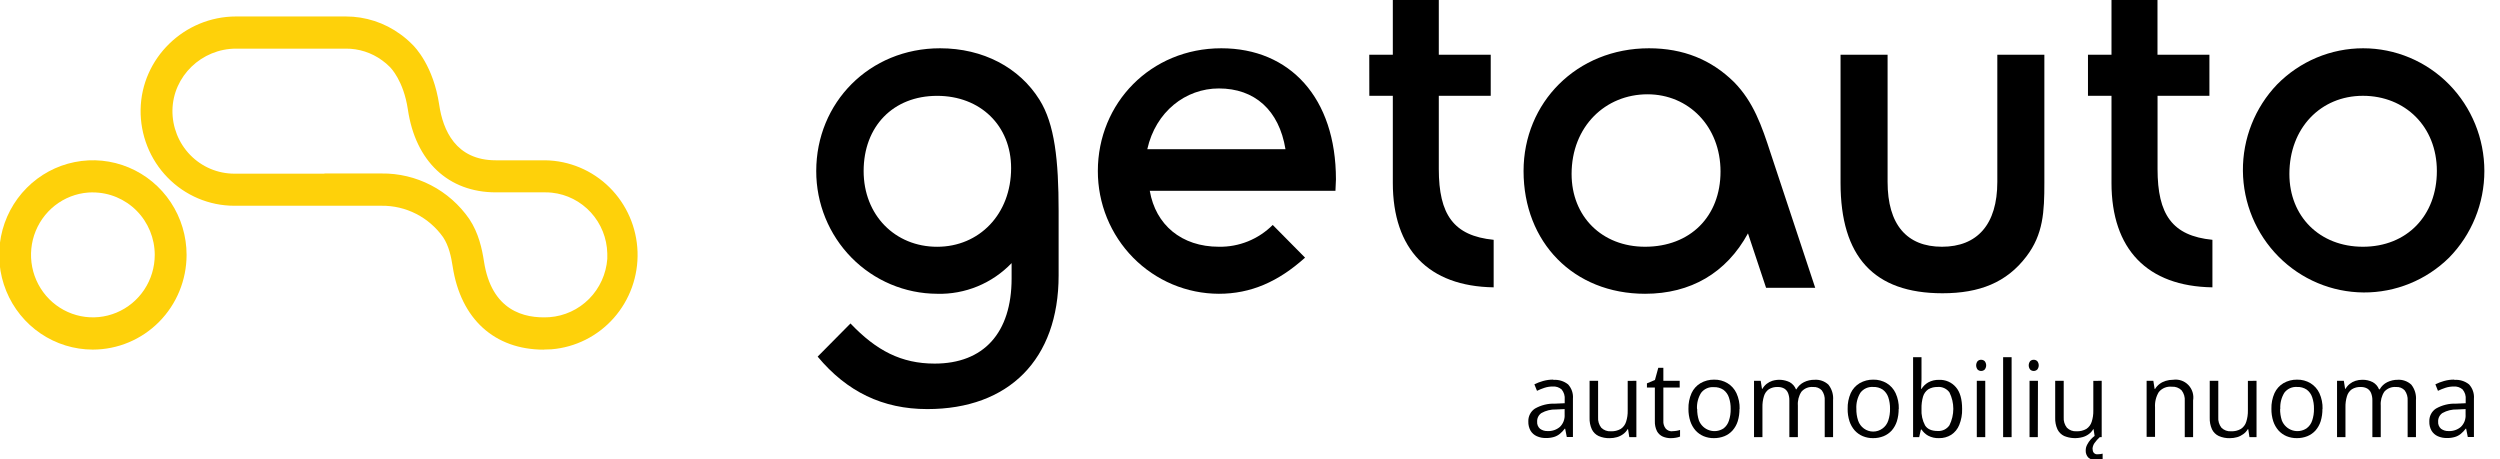<svg width="196" height="36" viewBox="0 0 196 36" fill="none" xmlns="http://www.w3.org/2000/svg">
<g clip-path="url(#clip0_1335_6258)">
<path d="M73.472 23.032C70.952 23.024 68.538 22.006 66.761 20.202C64.984 18.397 63.988 15.954 63.993 13.408C63.993 8.054 68.153 3.785 73.7 3.785C77.08 3.785 79.92 5.298 81.495 7.819C82.688 9.721 82.996 12.554 82.996 16.552V21.594C82.996 28.192 79.077 32.072 72.701 32.072C69.204 32.072 66.4 30.713 64.104 27.959L66.678 25.36C68.708 27.492 70.668 28.506 73.278 28.506C77.119 28.506 79.31 26.099 79.31 21.83V20.628C78.554 21.415 77.645 22.035 76.641 22.449C75.636 22.863 74.557 23.062 73.472 23.034M79.271 13.178C79.271 9.842 76.853 7.514 73.472 7.514C70.014 7.514 67.709 9.917 67.709 13.411C67.709 16.863 70.169 19.347 73.472 19.347C76.775 19.347 79.271 16.787 79.271 13.184" fill="black"/>
<path d="M95.559 23.032C94.31 23.029 93.075 22.778 91.922 22.293C90.77 21.808 89.723 21.098 88.842 20.205C87.961 19.311 87.263 18.251 86.787 17.085C86.312 15.919 86.069 14.669 86.071 13.408C86.071 8.085 90.217 3.785 95.75 3.785C101.127 3.785 104.738 7.665 104.738 14.066C104.738 14.377 104.699 14.649 104.699 14.96H90.142C90.603 17.636 92.638 19.345 95.559 19.345C96.34 19.359 97.116 19.215 97.842 18.922C98.567 18.628 99.227 18.191 99.782 17.636L102.317 20.199C100.204 22.099 98.055 23.032 95.559 23.032ZM100.781 11.696C100.281 8.631 98.362 6.934 95.559 6.934C92.946 6.934 90.603 8.758 89.948 11.696H100.781Z" fill="black"/>
<path d="M107.35 4.289H109.197V-0.017H112.802V4.289H116.873V7.511H112.802V13.251C112.802 16.823 113.956 18.49 117.103 18.801V22.527C111.995 22.449 109.197 19.541 109.197 14.338V7.511H107.355L107.35 4.289Z" fill="black"/>
<path d="M128.973 23.032C123.366 23.032 119.447 18.994 119.447 13.408C119.447 8.054 123.607 3.785 129.281 3.785C131.969 3.785 134.159 4.678 135.937 6.424C137.473 7.976 138.125 9.878 138.818 12.01L142.313 22.566H138.461L137.041 18.297C135.349 21.401 132.545 23.032 128.973 23.032ZM123.213 13.641C123.213 16.977 125.593 19.345 128.973 19.345C132.507 19.345 134.889 16.977 134.889 13.447C134.889 9.917 132.393 7.393 129.165 7.393C125.862 7.393 123.213 9.915 123.213 13.641Z" fill="black"/>
<path d="M147.987 14.263C147.987 17.599 149.485 19.345 152.25 19.345C155.015 19.345 156.59 17.599 156.59 14.263V4.289H160.278V14.338C160.278 16.579 160.201 18.375 158.858 20.121C157.322 22.138 155.209 22.992 152.289 22.992C146.911 22.992 144.299 20.121 144.299 14.338V4.289H147.987V14.263Z" fill="black"/>
<path d="M163.697 4.289H165.541V-0.017H169.147V4.289H173.218V7.511H169.152V13.251C169.152 16.823 170.303 18.49 173.454 18.801V22.527C168.345 22.449 165.541 19.538 165.541 14.338V7.511H163.697V4.289Z" fill="black"/>
<path d="M178.528 6.617C179.412 5.72 180.462 5.007 181.619 4.521C182.775 4.035 184.016 3.785 185.269 3.785C186.522 3.785 187.762 4.035 188.919 4.521C190.076 5.007 191.126 5.72 192.009 6.617C193.781 8.424 194.774 10.865 194.774 13.408C194.774 15.951 193.781 18.392 192.009 20.199C190.218 21.963 187.811 22.944 185.309 22.929C182.808 22.914 180.413 21.906 178.641 20.121C176.87 18.337 175.865 15.92 175.844 13.393C175.823 10.866 176.787 8.432 178.528 6.617ZM179.488 13.641C179.488 16.977 181.87 19.345 185.251 19.345C188.706 19.345 191.05 16.899 191.05 13.408C191.05 9.917 188.554 7.511 185.251 7.511C181.948 7.511 179.488 10.032 179.488 13.641Z" fill="black"/>
<path d="M121.779 29.783C122.197 29.75 122.612 29.877 122.941 30.139C123.077 30.29 123.181 30.467 123.246 30.66C123.311 30.852 123.335 31.057 123.318 31.26V34.26H122.836L122.708 33.607H122.678C122.567 33.757 122.438 33.892 122.295 34.011C122.159 34.122 122.002 34.206 121.835 34.257C121.627 34.318 121.411 34.346 121.194 34.341C120.951 34.347 120.709 34.298 120.487 34.199C120.285 34.11 120.115 33.962 119.999 33.773C119.874 33.552 119.812 33.301 119.821 33.047C119.813 32.847 119.857 32.648 119.948 32.471C120.039 32.293 120.174 32.142 120.34 32.033C120.821 31.759 121.368 31.625 121.921 31.646L122.672 31.613V31.333C122.687 31.189 122.674 31.045 122.632 30.907C122.591 30.769 122.522 30.642 122.431 30.531C122.24 30.368 121.993 30.285 121.743 30.302C121.522 30.3 121.302 30.334 121.091 30.402C120.889 30.467 120.692 30.547 120.501 30.641L120.295 30.131C120.513 30.022 120.741 29.935 120.975 29.87C121.237 29.797 121.507 29.76 121.779 29.761M122.667 32.072L121.998 32.103C121.597 32.089 121.199 32.186 120.847 32.383C120.739 32.457 120.651 32.557 120.592 32.675C120.534 32.793 120.506 32.924 120.512 33.056C120.503 33.16 120.519 33.266 120.559 33.363C120.598 33.461 120.66 33.547 120.739 33.616C120.914 33.743 121.126 33.806 121.341 33.795C121.688 33.811 122.029 33.695 122.295 33.47C122.424 33.345 122.525 33.192 122.589 33.023C122.653 32.854 122.68 32.673 122.667 32.492V32.072Z" fill="black"/>
<path d="M128.292 29.856V34.271H127.737L127.64 33.65H127.604C127.516 33.802 127.396 33.933 127.255 34.036C127.108 34.144 126.944 34.224 126.769 34.274C126.583 34.327 126.391 34.353 126.198 34.353C125.899 34.361 125.601 34.303 125.327 34.182C125.097 34.073 124.911 33.888 124.8 33.658C124.671 33.373 124.61 33.061 124.623 32.747V29.856H125.291V32.708C125.269 33.004 125.357 33.298 125.538 33.532C125.637 33.63 125.755 33.706 125.885 33.754C126.015 33.803 126.154 33.822 126.292 33.812C126.563 33.825 126.832 33.761 127.069 33.627C127.267 33.494 127.414 33.296 127.485 33.067C127.577 32.782 127.62 32.484 127.612 32.184V29.859L128.292 29.856Z" fill="black"/>
<path d="M131.106 33.804C131.217 33.804 131.329 33.794 131.439 33.776C131.533 33.761 131.625 33.738 131.716 33.708V34.227C131.613 34.27 131.505 34.3 131.394 34.316C131.262 34.339 131.129 34.351 130.995 34.353C130.779 34.355 130.565 34.313 130.365 34.229C130.173 34.144 130.013 33.998 129.91 33.812C129.786 33.56 129.728 33.281 129.741 32.999V30.38H129.12V30.055L129.747 29.792L130.01 28.834H130.407V29.856H131.688V30.38H130.407V32.988C130.39 33.213 130.458 33.435 130.598 33.61C130.663 33.679 130.741 33.733 130.829 33.768C130.916 33.803 131.009 33.819 131.103 33.815" fill="black"/>
<path d="M136.376 32.055C136.38 32.385 136.333 32.713 136.237 33.028C136.154 33.294 136.016 33.539 135.832 33.748C135.657 33.944 135.44 34.097 135.197 34.196C134.932 34.301 134.65 34.353 134.365 34.35C134.09 34.354 133.816 34.301 133.561 34.196C133.321 34.094 133.107 33.941 132.931 33.748C132.747 33.538 132.608 33.293 132.521 33.028C132.419 32.714 132.37 32.385 132.374 32.055C132.363 31.63 132.446 31.208 132.618 30.82C132.767 30.496 133.01 30.226 133.314 30.044C133.642 29.854 134.015 29.757 134.393 29.764C134.76 29.757 135.123 29.854 135.438 30.044C135.742 30.228 135.985 30.499 136.137 30.823C136.314 31.208 136.399 31.629 136.387 32.053M133.059 32.053C133.053 32.365 133.1 32.677 133.198 32.974C133.271 33.156 133.384 33.319 133.527 33.451C133.67 33.584 133.841 33.682 134.027 33.74C134.212 33.798 134.408 33.814 134.601 33.786C134.793 33.758 134.977 33.688 135.139 33.579C135.329 33.428 135.47 33.222 135.544 32.988C135.644 32.692 135.692 32.38 135.685 32.066C135.692 31.756 135.644 31.447 135.544 31.153C135.465 30.915 135.314 30.708 135.114 30.559C134.89 30.412 134.626 30.339 134.36 30.352C134.169 30.337 133.977 30.37 133.803 30.45C133.628 30.529 133.476 30.651 133.361 30.806C133.13 31.183 133.02 31.623 133.045 32.066" fill="black"/>
<path d="M142.257 29.775C142.455 29.76 142.653 29.787 142.841 29.852C143.028 29.918 143.2 30.021 143.347 30.156C143.621 30.501 143.752 30.94 143.713 31.38V34.272H143.058V31.411C143.08 31.124 142.999 30.839 142.831 30.607C142.745 30.514 142.639 30.442 142.521 30.396C142.404 30.35 142.277 30.331 142.152 30.341C141.98 30.325 141.807 30.35 141.647 30.414C141.487 30.479 141.345 30.58 141.231 30.711C141.022 31.033 140.924 31.416 140.953 31.8V34.272H140.285V31.411C140.292 31.207 140.257 31.004 140.183 30.814C140.123 30.666 140.017 30.541 139.88 30.459C139.724 30.375 139.549 30.335 139.373 30.341C139.127 30.328 138.884 30.391 138.674 30.52C138.491 30.651 138.357 30.841 138.294 31.058C138.207 31.342 138.167 31.638 138.175 31.935V34.272H137.515V29.856H138.039L138.139 30.481H138.175C138.259 30.332 138.371 30.201 138.505 30.094C138.639 29.989 138.79 29.909 138.951 29.856C139.402 29.719 139.888 29.757 140.313 29.963C140.535 30.087 140.708 30.285 140.804 30.523H140.837C140.974 30.281 141.18 30.086 141.428 29.963C141.687 29.835 141.972 29.771 142.26 29.775" fill="black"/>
<path d="M148.855 32.055C148.859 32.385 148.812 32.713 148.716 33.028C148.632 33.293 148.495 33.538 148.314 33.748C148.137 33.943 147.919 34.096 147.676 34.196C147.411 34.301 147.129 34.354 146.844 34.35C146.569 34.354 146.297 34.301 146.043 34.196C145.802 34.095 145.586 33.942 145.41 33.748C145.227 33.538 145.087 33.293 145 33.028C144.899 32.714 144.85 32.385 144.856 32.055C144.844 31.631 144.926 31.208 145.097 30.82C145.247 30.497 145.489 30.227 145.793 30.044C146.121 29.854 146.494 29.757 146.872 29.764C147.24 29.757 147.603 29.854 147.92 30.044C148.223 30.228 148.465 30.499 148.616 30.823C148.792 31.208 148.878 31.629 148.866 32.053M145.538 32.053C145.532 32.365 145.579 32.677 145.676 32.974C145.759 33.225 145.918 33.443 146.13 33.597C146.342 33.752 146.596 33.835 146.858 33.835C147.119 33.835 147.374 33.752 147.586 33.597C147.798 33.443 147.957 33.225 148.039 32.974C148.137 32.677 148.184 32.365 148.178 32.053C148.184 31.742 148.137 31.433 148.039 31.139C147.958 30.901 147.807 30.694 147.607 30.545C147.384 30.398 147.121 30.325 146.855 30.338C146.664 30.323 146.472 30.357 146.297 30.436C146.122 30.515 145.97 30.638 145.854 30.792C145.623 31.169 145.513 31.61 145.538 32.053Z" fill="black"/>
<path d="M150.646 28.004V29.57C150.646 29.75 150.646 29.926 150.632 30.094C150.619 30.262 150.616 30.394 150.613 30.489H150.646C150.777 30.282 150.955 30.109 151.165 29.985C151.43 29.839 151.729 29.768 152.03 29.781C152.278 29.77 152.524 29.817 152.751 29.916C152.978 30.015 153.18 30.166 153.342 30.355C153.667 30.729 153.83 31.296 153.83 32.058C153.843 32.489 153.766 32.917 153.605 33.316C153.478 33.633 153.259 33.902 152.976 34.089C152.688 34.268 152.354 34.358 152.016 34.35C151.721 34.362 151.427 34.295 151.165 34.157C150.958 34.041 150.782 33.877 150.652 33.678H150.599L150.463 34.272H149.986V28.004H150.646ZM151.925 30.341C151.661 30.327 151.399 30.391 151.17 30.526C150.978 30.662 150.836 30.859 150.768 31.086C150.679 31.395 150.638 31.717 150.646 32.039V32.075C150.62 32.518 150.716 32.959 150.924 33.35C151.107 33.644 151.44 33.79 151.925 33.79C152.103 33.8 152.28 33.764 152.44 33.685C152.6 33.606 152.737 33.487 152.837 33.339C153.036 32.939 153.14 32.498 153.14 32.051C153.14 31.604 153.036 31.163 152.837 30.764C152.732 30.62 152.593 30.506 152.433 30.431C152.272 30.356 152.096 30.323 151.919 30.335" fill="black"/>
<path d="M155.322 28.206C155.424 28.205 155.524 28.243 155.599 28.313C155.674 28.406 155.716 28.523 155.716 28.643C155.716 28.764 155.674 28.88 155.599 28.974C155.524 29.045 155.425 29.084 155.322 29.083C155.219 29.085 155.119 29.046 155.045 28.974C154.971 28.88 154.931 28.763 154.931 28.643C154.931 28.523 154.971 28.407 155.045 28.313C155.12 28.242 155.219 28.203 155.322 28.206ZM155.644 34.272H154.981V29.856H155.644V34.272Z" fill="black"/>
<path d="M157.71 28.004H157.045V34.272H157.71V28.004Z" fill="black"/>
<path d="M159.443 28.206C159.545 28.205 159.644 28.243 159.72 28.312C159.796 28.406 159.837 28.523 159.837 28.643C159.837 28.764 159.796 28.88 159.72 28.974C159.645 29.044 159.546 29.083 159.443 29.083C159.34 29.084 159.241 29.045 159.166 28.974C159.092 28.88 159.052 28.763 159.052 28.643C159.052 28.523 159.092 28.407 159.166 28.312C159.241 28.242 159.34 28.204 159.443 28.206ZM159.765 34.272H159.116V29.856H159.776L159.765 34.272Z" fill="black"/>
<path d="M164.773 29.856V34.271H164.233L164.136 33.65H164.108C164.02 33.802 163.901 33.934 163.758 34.036C163.612 34.144 163.448 34.224 163.273 34.271C162.796 34.401 162.289 34.37 161.831 34.182C161.601 34.073 161.415 33.888 161.304 33.658C161.175 33.373 161.114 33.061 161.127 32.747V29.856H161.795V32.708C161.772 33.005 161.862 33.299 162.045 33.532C162.143 33.63 162.261 33.706 162.39 33.754C162.52 33.802 162.658 33.822 162.796 33.812C163.067 33.825 163.336 33.761 163.573 33.627C163.771 33.494 163.918 33.296 163.989 33.067C164.081 32.782 164.124 32.484 164.116 32.184V29.859L164.773 29.856ZM164.072 35.23C164.066 35.282 164.071 35.335 164.088 35.385C164.105 35.434 164.133 35.48 164.17 35.517C164.207 35.554 164.252 35.583 164.301 35.6C164.35 35.617 164.403 35.623 164.455 35.616C164.531 35.617 164.607 35.611 164.682 35.599L164.846 35.566V36C164.771 36.02 164.696 36.036 164.618 36.05C164.527 36.066 164.434 36.074 164.341 36.073C164.23 36.082 164.118 36.069 164.012 36.034C163.906 36 163.807 35.944 163.722 35.871C163.653 35.797 163.599 35.709 163.564 35.612C163.529 35.516 163.514 35.413 163.52 35.311C163.52 35.152 163.56 34.996 163.636 34.857C163.711 34.71 163.804 34.573 163.914 34.451C164.02 34.336 164.137 34.233 164.263 34.142L164.632 34.263C164.471 34.406 164.327 34.568 164.202 34.745C164.105 34.888 164.053 35.058 164.052 35.232" fill="black"/>
<path d="M170.364 29.775C170.581 29.742 170.802 29.761 171.01 29.831C171.218 29.901 171.407 30.02 171.561 30.178C171.715 30.336 171.829 30.529 171.895 30.74C171.961 30.952 171.976 31.176 171.939 31.394V34.272H171.285V31.439C171.31 31.137 171.221 30.837 171.035 30.599C170.935 30.5 170.815 30.424 170.683 30.376C170.552 30.328 170.412 30.308 170.272 30.319C170.082 30.298 169.889 30.325 169.711 30.397C169.533 30.469 169.375 30.585 169.252 30.733C169.031 31.094 168.928 31.515 168.955 31.938V34.249H168.295V29.856H168.822L168.922 30.492H168.958C169.05 30.34 169.171 30.207 169.313 30.1C169.459 29.992 169.622 29.911 169.795 29.859C169.975 29.803 170.162 29.775 170.35 29.775" fill="black"/>
<path d="M176.912 29.856V34.271H176.357L176.263 33.65H176.227C176.137 33.802 176.017 33.933 175.874 34.036C175.728 34.143 175.565 34.224 175.392 34.274C175.205 34.327 175.012 34.353 174.818 34.353C174.519 34.361 174.223 34.303 173.95 34.182C173.719 34.074 173.532 33.889 173.42 33.658C173.292 33.372 173.231 33.061 173.243 32.747V29.856H173.914V32.708C173.891 33.004 173.979 33.298 174.16 33.532C174.259 33.63 174.377 33.706 174.508 33.755C174.638 33.803 174.777 33.822 174.915 33.812C175.185 33.826 175.453 33.762 175.689 33.627C175.889 33.495 176.037 33.297 176.107 33.067C176.198 32.782 176.241 32.483 176.235 32.184V29.859L176.912 29.856Z" fill="black"/>
<path d="M182.078 32.055C182.083 32.385 182.036 32.713 181.94 33.028C181.856 33.293 181.719 33.538 181.537 33.748C181.361 33.943 181.143 34.096 180.9 34.196C180.635 34.301 180.352 34.354 180.068 34.35C179.792 34.353 179.519 34.301 179.263 34.196C179.024 34.094 178.809 33.941 178.634 33.748C178.451 33.538 178.311 33.293 178.223 33.028C178.123 32.714 178.074 32.385 178.079 32.055C178.067 31.631 178.15 31.208 178.321 30.82C178.47 30.496 178.712 30.226 179.017 30.044C179.345 29.854 179.717 29.757 180.095 29.764C180.464 29.757 180.827 29.854 181.144 30.044C181.446 30.229 181.688 30.5 181.84 30.823C182.016 31.208 182.101 31.629 182.089 32.053M178.761 32.053C178.755 32.365 178.802 32.677 178.9 32.974C178.974 33.156 179.086 33.319 179.23 33.451C179.373 33.584 179.544 33.682 179.729 33.74C179.915 33.798 180.111 33.814 180.303 33.786C180.495 33.758 180.679 33.688 180.841 33.579C181.044 33.428 181.196 33.217 181.274 32.974C181.374 32.678 181.422 32.366 181.415 32.053C181.422 31.742 181.374 31.433 181.274 31.139C181.195 30.901 181.045 30.694 180.844 30.545C180.621 30.397 180.357 30.325 180.09 30.338C179.899 30.323 179.708 30.357 179.533 30.436C179.359 30.515 179.207 30.638 179.091 30.792C178.861 31.169 178.75 31.61 178.775 32.053" fill="black"/>
<path d="M187.958 29.775C188.155 29.761 188.353 29.787 188.54 29.853C188.727 29.918 188.899 30.021 189.045 30.156C189.319 30.501 189.45 30.94 189.411 31.38V34.272H188.759V31.411C188.78 31.124 188.698 30.839 188.529 30.607C188.442 30.514 188.337 30.442 188.219 30.396C188.101 30.35 187.975 30.331 187.849 30.341C187.678 30.326 187.506 30.352 187.346 30.416C187.186 30.48 187.043 30.581 186.929 30.711C186.72 31.033 186.622 31.416 186.651 31.801V34.272H185.994V31.411C186.001 31.207 185.966 31.004 185.892 30.814C185.832 30.666 185.726 30.541 185.589 30.459C185.433 30.375 185.258 30.335 185.082 30.341C184.836 30.328 184.593 30.391 184.383 30.52C184.2 30.651 184.066 30.841 184.003 31.058C183.916 31.342 183.876 31.638 183.884 31.935V34.272H183.224V29.856H183.756L183.856 30.481H183.892C183.977 30.331 184.09 30.2 184.225 30.094C184.358 29.988 184.509 29.908 184.671 29.856C184.841 29.802 185.018 29.774 185.195 29.775C185.484 29.767 185.77 29.831 186.027 29.963C186.25 30.087 186.422 30.285 186.515 30.523H186.571C186.706 30.28 186.911 30.085 187.159 29.963C187.418 29.836 187.703 29.771 187.991 29.775" fill="black"/>
<path d="M192.417 29.783C192.834 29.749 193.249 29.876 193.576 30.139C193.713 30.289 193.817 30.466 193.882 30.659C193.948 30.852 193.973 31.057 193.956 31.26V34.26H193.474L193.346 33.607H193.313C193.202 33.757 193.073 33.892 192.93 34.011C192.795 34.123 192.638 34.207 192.47 34.257C192.263 34.318 192.047 34.347 191.832 34.341C191.588 34.346 191.346 34.297 191.122 34.199C190.921 34.109 190.752 33.961 190.637 33.773C190.51 33.553 190.449 33.301 190.459 33.047C190.451 32.847 190.494 32.648 190.585 32.47C190.676 32.292 190.811 32.142 190.978 32.033C191.458 31.759 192.004 31.625 192.556 31.646L193.31 31.613V31.333C193.325 31.189 193.312 31.044 193.27 30.907C193.228 30.769 193.158 30.641 193.066 30.531C192.876 30.368 192.63 30.285 192.381 30.302C192.159 30.301 191.938 30.335 191.726 30.402C191.524 30.468 191.327 30.547 191.136 30.641L190.933 30.131C191.151 30.021 191.378 29.934 191.613 29.87C191.875 29.796 192.145 29.759 192.417 29.761M193.302 32.072L192.636 32.103C192.234 32.089 191.837 32.186 191.485 32.383C191.377 32.457 191.289 32.557 191.23 32.675C191.171 32.793 191.144 32.924 191.15 33.056C191.141 33.16 191.157 33.266 191.197 33.363C191.236 33.461 191.298 33.547 191.377 33.616C191.552 33.743 191.764 33.806 191.979 33.795C192.325 33.811 192.664 33.695 192.93 33.47C193.06 33.345 193.161 33.193 193.225 33.024C193.289 32.855 193.315 32.673 193.302 32.492V32.072Z" fill="black"/>
<path d="M7.268 27.408C5.816 27.405 4.397 26.967 3.19 26.15C1.984 25.333 1.045 24.173 0.491 22.817C-0.063 21.46 -0.207 19.969 0.078 18.53C0.363 17.091 1.064 15.77 2.092 14.734C3.12 13.697 4.429 12.992 5.854 12.707C7.278 12.421 8.755 12.569 10.096 13.131C11.438 13.693 12.585 14.645 13.391 15.865C14.198 17.085 14.628 18.519 14.628 19.986C14.626 21.954 13.851 23.84 12.474 25.232C11.097 26.623 9.23 27.405 7.282 27.408M7.282 15.081C6.323 15.081 5.385 15.368 4.588 15.906C3.79 16.444 3.169 17.209 2.801 18.104C2.434 18.999 2.338 19.984 2.524 20.935C2.711 21.885 3.172 22.758 3.85 23.444C4.528 24.129 5.392 24.596 6.332 24.786C7.273 24.976 8.248 24.879 9.134 24.509C10.021 24.139 10.779 23.512 11.312 22.707C11.846 21.902 12.131 20.955 12.132 19.986C12.132 18.687 11.62 17.441 10.711 16.522C9.801 15.604 8.568 15.087 7.282 15.086" fill="#FED10A"/>
<path d="M42.639 27.413C38.776 27.413 36.122 25.015 35.49 20.897C35.373 20.137 35.193 19.272 34.738 18.594C34.189 17.822 33.464 17.195 32.624 16.766C31.784 16.337 30.854 16.119 29.913 16.131H25.531H25.445H18.368C17.394 16.131 16.429 15.934 15.531 15.554C14.632 15.173 13.818 14.616 13.134 13.914C12.451 13.213 11.912 12.381 11.55 11.467C11.188 10.554 11.009 9.576 11.024 8.592C11.088 4.566 14.447 1.291 18.512 1.291H27.109C28.65 1.288 30.152 1.778 31.399 2.692C31.715 2.919 32.012 3.172 32.287 3.449C32.564 3.706 33.979 5.188 34.433 8.211C34.725 10.2 35.728 12.568 38.871 12.568H42.753C44.64 12.597 46.444 13.358 47.79 14.694C49.136 16.031 49.921 17.839 49.983 19.744C50.045 21.65 49.379 23.506 48.123 24.929C46.867 26.351 45.117 27.231 43.236 27.385C43.031 27.385 42.828 27.405 42.628 27.405M25.434 13.601H29.902C31.252 13.583 32.586 13.899 33.787 14.521C34.988 15.143 36.02 16.053 36.793 17.171C37.528 18.269 37.795 19.527 37.944 20.499C38.535 24.34 41.067 24.995 43.08 24.867C44.253 24.779 45.356 24.269 46.188 23.43C47.019 22.59 47.525 21.476 47.612 20.292C47.612 20.151 47.612 20.012 47.612 19.869C47.584 18.677 47.127 17.538 46.328 16.661C45.529 15.785 44.442 15.232 43.269 15.106C43.099 15.089 42.93 15.081 42.761 15.081H38.879C35.152 15.081 32.572 12.649 31.976 8.576C31.638 6.32 30.626 5.317 30.59 5.275L30.559 5.244C30.375 5.058 30.175 4.887 29.963 4.735C29.134 4.128 28.133 3.804 27.109 3.813H18.512C15.803 3.813 13.565 5.976 13.52 8.634C13.51 9.285 13.628 9.93 13.867 10.534C14.106 11.138 14.462 11.687 14.913 12.151C15.364 12.614 15.903 12.983 16.496 13.234C17.09 13.486 17.727 13.615 18.371 13.616H25.351H25.437" fill="#FED10A"/>
</g>
<defs>
<clipPath id="clip0_1335_6258">
<rect width="196" height="36" fill="white"/>
</clipPath>
</defs>
</svg>
